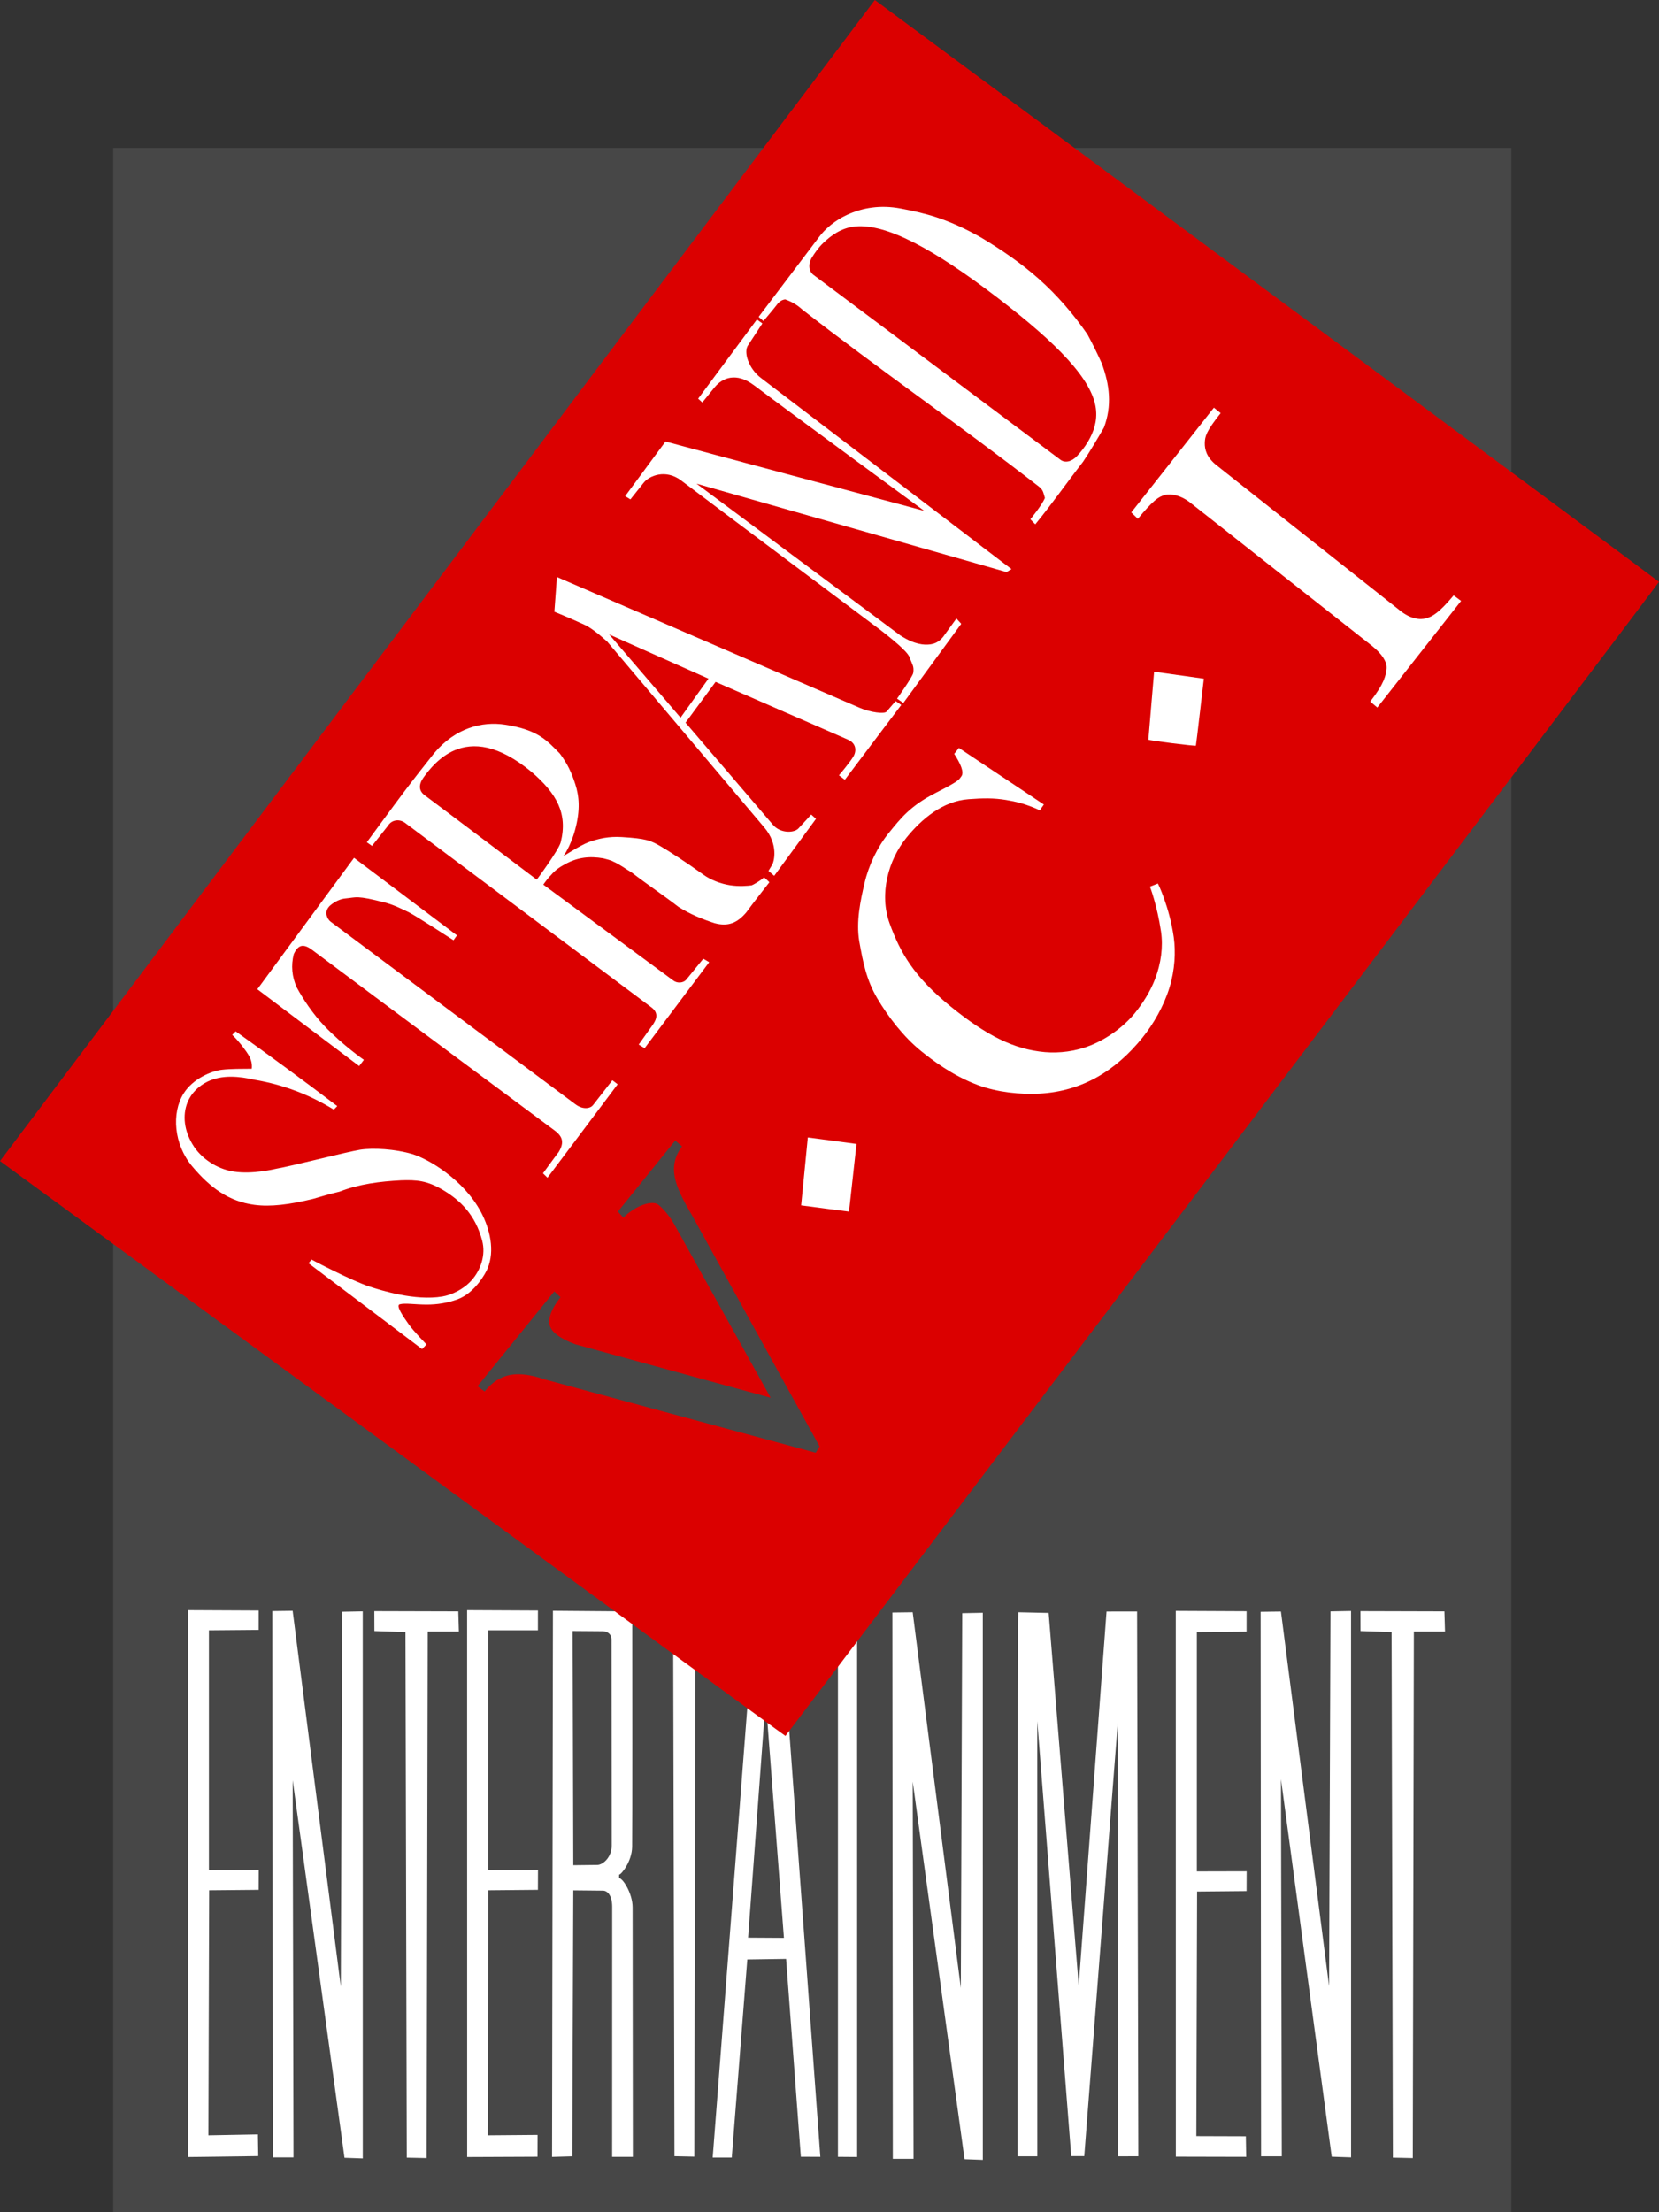 <svg version="1.1" xmlns="http://www.w3.org/2000/svg" xmlns:xlink="http://www.w3.org/1999/xlink" width="729.195" height="972.16" viewBox="0,0,729.195,972.16"><rect x="0" y="0" width="729.195" height="972.16" fill="#333333" stroke="none"/><g transform="translate(124.598,306.08)"><g data-paper-data="{&quot;isPaintingLayer&quot;:true}" stroke="none" stroke-linecap="butt" stroke-linejoin="miter" stroke-miterlimit="10" stroke-dasharray="" stroke-dashoffset="0" style="mix-blend-mode: normal"><path d="M-74.835,666.08v-907.131h614.503v907.131z" fill="#474747" fill-rule="nonzero" stroke-width="0"/><path d="M153.293,407.887c0.017,19.128 0.072,88.439 -0.044,97.697c-0.079,6.393 -4.757,12.222 -5.731,12.239c-0.02,0 -0.004,1.494 0.002,1.495c1.74,0.176 5.927,6.847 5.933,12.857c0.018,18.212 0.109,109.652 0.109,109.652h-9.106c0,0 0.017,-93.866 0.02,-109.922c0.001,-4.607 -1.851,-7.026 -4.081,-7.052c-0.339,-0.004 -13.012,-0.13 -13.012,-0.13l-0.455,116.875l-8.878,0.26l0.387,-240.002c0,0 27.985,0.226 28.419,0.229c2.736,0.022 6.434,2.725 6.437,5.801zM127.383,513.663c0,0 7.536,-0.087 10.611,-0.122c2.366,-0.027 6.276,-3.277 6.272,-8.531c-0,-0.086 -0.078,-89.465 -0.083,-90.428c-0.014,-2.696 -1.967,-3.719 -4.02,-3.736c-0.821,-0.007 -13.071,-0.098 -13.071,-0.098z" fill="#ffffff" fill-rule="nonzero" stroke-width="1"/><path d="M194.498,401.482l0.26,8.878h-13.691l-0.471,231.381l-8.746,-0.187l-0.571,-230.966l-13.659,-0.455l-0.032,-8.753z" fill="#ffffff" fill-rule="nonzero" stroke-width="1"/><path d="M207.062,402.896l11.459,-0.209l17.448,239.139l-8.568,-0.039l-6.479,-86.941l-17.051,0.248l-6.829,87.05l-8.382,-0.008zM219.966,545.603l-8.014,-104.751l-7.728,104.656z" fill="#ffffff" fill-rule="nonzero" stroke-width="1"/><path d="M252.132,401.794l0.017,240.098l-8.44,-0.067v-239.988z" fill="#ffffff" fill-rule="nonzero" stroke-width="1"/><path d="M259.923,-306.08c0.109,0 344.556,255.423 344.674,255.711c0.118,0.288 -383.665,507.101 -383.965,507.216c-0.299,0.115 -345.23,-252.647 -345.23,-252.647z" fill="#db0000" fill-rule="evenodd" stroke-width="1"/><path d="M384.352,82.223c0,0 5.052,10.184 6.962,23.596c0.904,6.505 0.496,14.37 -1.865,22.089c-2.491,8.146 -7.091,16.13 -11.999,22.186c-11.547,14.248 -26.194,23.463 -45.24,24.478c-8.168,0.435 -18.397,-0.569 -26.891,-3.724c-11.312,-4.202 -20.343,-11.164 -25.034,-14.966c-7.793,-6.315 -14.502,-15.104 -19.272,-23.157c-4.78,-8.149 -6.26,-15.692 -7.957,-25.223c-1.416,-8.694 0.545,-17.787 2.361,-25.518c1.807,-7.827 5.718,-15.902 10.562,-21.878c5.291,-6.529 9.509,-12.053 20.888,-17.821c10.85,-5.499 10.008,-5.84 11.033,-7.103c1.472,-1.817 -0.397,-5.76 -3.075,-9.936l2.045,-2.617l37.35,24.872l-1.775,2.534c-6.162,-2.844 -10.718,-3.86 -14.802,-4.53c-5.447,-0.893 -10.052,-0.826 -16.501,-0.344c-11.357,0.828 -20.65,8.688 -27.306,16.902c-8.022,9.899 -12.062,24.727 -7.434,37.638c4.698,12.88 10.645,23.428 26.915,36.613c15.586,12.631 27.717,18.822 41.406,20.014c6.34,0.526 13.461,-0.304 20.115,-2.998c7.758,-3.141 14.88,-8.606 19.383,-14.161c3.482,-4.297 6.761,-9.476 8.861,-14.935c2.661,-6.918 3.606,-14.285 2.633,-20.876c-1.736,-11.744 -4.875,-19.768 -4.875,-19.768z" fill="#ffffff" fill-rule="nonzero" stroke-width="1"/><path d="M76.836,402.118l0.26,8.878h-13.691l-0.471,231.381l-8.746,-0.187l-0.571,-230.966l-13.659,-0.455l-0.032,-8.753z" fill="#ffffff" fill-rule="nonzero" stroke-width="1"/><path d="M382.674,-10.868l21.861,3.073c0,0 -3.382,29.302 -3.494,29.414c-0.299,0.299 -20.455,-2.231 -20.889,-2.622z" fill="#ffffff" fill-rule="nonzero" stroke-width="1"/><path d="M230.467,193.823c0.397,-0 21.402,2.86 21.402,2.86l-3.295,29.732c0,0 -20.784,-2.649 -21.041,-2.735z" fill="#ffffff" fill-rule="nonzero" stroke-width="1"/><path d="M336.322,402.802l13.217,163.757l12.229,-164.373l13.427,-0.023l0.546,239.422l-8.878,0.012l-0.139,-190.711l-14.744,190.632l-5.728,0.01l-14.922,-191.18l0.021,191.249h-8.65c0,0 -0.094,-238.637 0.283,-239.091z" fill="#ffffff" fill-rule="nonzero" stroke-width="1"/><path d="M423.328,402.052l-0.009,8.989l-21.854,0.183v105.171l21.892,-0.051l-0.038,8.701l-21.749,0.202l-0.333,107.473l21.763,0.069l0.148,9.036l-30.926,-0.069l-0.022,-239.852z" fill="#ffffff" fill-rule="nonzero" stroke-width="1"/><path d="M438.431,402.186l21.156,164.627l0.611,-164.696l9.042,-0.173l0.015,240.115l-8.514,-0.288l-22.294,-165.898l0.353,165.724h-9.106l-0.194,-239.296z" fill="#ffffff" fill-rule="nonzero" stroke-width="1"/><path d="M510.279,402.118l0.26,8.878h-13.691l-0.471,231.381l-8.746,-0.187l-0.571,-230.966l-13.659,-0.455l-0.032,-8.753z" fill="#ffffff" fill-rule="nonzero" stroke-width="1"/><path d="M4.033,401.868l21.156,165.145l0.611,-164.738l9.042,-0.173l0.015,240.434l-8.037,-0.287l-22.771,-165.936l0.353,165.763h-9.106l-0.194,-240.092z" fill="#ffffff" fill-rule="nonzero" stroke-width="1"/><path d="M-10.911,401.734l-0.009,8.529l-21.854,0.183v105.381l21.892,-0.051l-0.038,8.718l-21.749,0.203l-0.333,107.687l21.763,-0.407l0.148,9.53l-30.926,0.407l-0.022,-240.328z" fill="#ffffff" fill-rule="nonzero" stroke-width="1"/><path d="M111.84,401.734l-0.009,8.711l-21.854,0.001v105.381l21.892,-0.051l-0.038,8.718l-21.749,0.203l-0.333,107.687l21.944,-0.182l-0.033,9.579l-30.926,0.133l-0.022,-240.328z" fill="#ffffff" fill-rule="nonzero" stroke-width="1"/><path d="M-12.542,168.503c-6.872,-1.572 -14.445,-2.365 -20.938,0.834c-3.684,1.815 -7.018,4.929 -8.678,8.994c-2.274,5.566 -1.689,12.775 2.878,19.604c3.237,4.84 9.583,9.691 17.432,10.897c8.276,1.272 17.852,-1.081 18.871,-1.302c6.754,-1.149 30.828,-7.38 36.591,-8.306c5.763,-0.926 15.587,-0.325 23.084,1.929c6.871,2.066 22.529,11.138 30.144,25.538c3.829,7.242 6.196,16.776 2.866,24.752c-0.934,2.237 -5.593,10.668 -13.056,13.468c-4.71,1.767 -9.366,2.357 -13.468,2.378c-5.359,0.028 -9.774,-0.803 -12.128,-0.109c-1.785,0.527 1.708,5.534 3.947,8.701c2.24,3.167 7.871,8.914 7.871,8.914l-1.956,2.042l-49.892,-37.725l1.304,-1.609c0,0 17.383,9.223 25.562,11.892c4.766,1.556 19.967,6.387 31.968,4.332c3.988,-0.683 9.169,-3.046 12.764,-7.047c4.153,-4.623 6.349,-11.272 4.727,-17.459c-3.012,-11.488 -9.762,-17.8 -17.014,-22.172c-7.252,-4.372 -11.949,-4.589 -18.558,-4.389c-9.426,0.494 -18.474,1.625 -27.145,4.982c-2.994,0.658 -10.678,2.875 -11.583,3.174c-10.47,2.531 -18.716,3.584 -25.843,2.628c-11.183,-1.5 -19.379,-7.483 -27.313,-16.915c-8.133,-9.667 -9.124,-23.434 -3.84,-31.95c4.153,-6.692 12.418,-9.971 16.841,-10.501c3.935,-0.471 8.876,-0.405 13.154,-0.448c0.243,-2.067 -0.194,-3.889 -1.278,-5.807c-1.084,-1.918 -4.403,-6.361 -7.297,-9.088c0.504,-0.514 1.009,-1.029 1.513,-1.544c15.046,10.73 29.931,21.685 44.653,32.864c-0.504,0.514 -1.009,1.029 -1.513,1.544c-10.705,-6.596 -22.262,-10.962 -34.672,-13.097z" fill="#ffffff" fill-rule="evenodd" stroke-width="1"/><path d="M76.253,105.004l-1.521,2.146c0,0 -16.812,-10.909 -19.709,-12.319c-3.427,-1.668 -6.855,-3.323 -10.385,-4.234c-12.757,-3.292 -12.479,-2.248 -17.351,-1.808c-2.475,0.223 -4.647,1.406 -6.41,2.782c-3.473,2.712 -1.662,6.284 -0.172,7.412c0.031,0.023 107.515,80.188 107.629,80.274c3.284,2.448 6.5,1.9 7.713,0.362c0.293,-0.372 8.516,-10.929 8.516,-10.929l2.321,1.771l-30.848,41.07l-1.974,-1.945c0,0 6.299,-8.635 6.907,-9.352c2.554,-4.244 1.819,-6.928 -2.206,-9.783c-0.006,-0.004 -79.374,-58.977 -106.577,-79.364c-3.648,-2.547 -5.84,-1.817 -7.667,2.189c-1.255,4.996 -0.816,9.868 1.319,14.617c2.738,5.074 7.157,11.744 12.243,17.036c8.201,8.532 17.261,14.788 17.261,14.788l-2.084,2.723l-44.748,-33.756l42.503,-57.747z" fill="#ffffff" fill-rule="evenodd" stroke-width="1"/><path d="M128.202,58.512c-2.053,7.622 -5.188,11.713 -5.188,11.713c0,0 7.559,-4.872 11.128,-6.177c4.303,-1.573 8.853,-2.611 14.613,-2.244c10.539,0.672 12.401,1.432 16.667,3.862c3.898,2.22 12.244,7.663 19.078,12.62c3.327,2.414 7.689,4.043 11.664,4.677c4.187,0.669 7.945,0.271 9.61,0.068c0.558,-0.167 4.067,-2.116 5.399,-3.501c0.292,0.052 2.404,2.136 2.404,2.136c0,0 -8.339,10.641 -10.138,13.222c-3.939,4.645 -7.957,6.389 -13.962,4.757c-5.595,-1.804 -10.86,-4.014 -15.793,-7.107c-6.878,-5.292 -13.756,-9.868 -20.634,-15.16c-2.567,-1.503 -5.198,-3.545 -7.896,-4.692c-1.079,-0.672 -3.248,-1.183 -4.599,-1.531c-6.107,-1.059 -11.311,-0.402 -16.562,2.449c-2.594,1.387 -4.591,2.728 -6.468,4.978c-1.151,1.023 -3.332,4.12 -3.332,4.12c0,0 57.017,42.055 57.175,42.173c1.862,1.384 4.524,1.024 5.714,-0.457c1.83,-2.277 7.44,-9.142 7.44,-9.142l2.601,1.527l-28.393,37.802l-2.601,-1.593c0,0 3.689,-5.234 5.31,-7.468c1.493,-2.058 4.491,-5.736 0.309,-8.868c-0.087,-0.065 -108.264,-81.067 -108.264,-81.067c-2.437,-1.871 -5.913,-1.471 -7.533,1.199c-0.085,0.088 -7.049,8.891 -7.049,8.891l-2.274,-1.607c0,0 11.238,-15.355 16.788,-22.709c4.211,-5.579 8.586,-11.111 12.852,-16.495c9.358,-11.099 21.104,-14.024 31.169,-12.464c14.425,2.236 18.317,6.912 24.031,12.684c3.323,4.452 5.08,8.181 6.797,13.476c1.717,5.295 2.255,11.327 -0.062,19.929zM111.329,80.517c0,0 9.664,-12.976 10.535,-16.446c3.177,-12.658 -1.832,-21.381 -12.653,-30.748c-14.879,-12.355 -25.889,-13.121 -34.072,-9.619c-6.337,2.712 -10.915,8.126 -13.676,12.05c-2.07,2.942 -2.05,5.712 0.566,7.651c7.985,5.917 49.299,37.112 49.299,37.112z" fill="#ffffff" fill-rule="evenodd" stroke-width="1"/><path d="M269.081,2.036l2.452,1.713l-24.794,32.886l-2.59,-1.966c0,0 4.279,-4.983 6.23,-8.062c1.526,-2.409 1.569,-5.926 -2.241,-7.597c-5.824,-2.555 -58.207,-25.398 -58.207,-25.398l-13.209,17.914c0,0 37.909,44.304 38.439,44.923c3.239,3.781 9.192,3.63 11.143,1.605c1.571,-1.63 5.64,-6.148 5.64,-6.148l2.116,1.886l-18.37,25.056l-2.5,-2.16c0,0 1.029,-1.805 1.478,-2.48c1.066,-1.602 2.919,-9.236 -3.311,-16.594c-21.014,-24.819 -69.045,-81.691 -69.066,-81.711c-3.98,-3.609 -7.435,-6.235 -10.069,-7.44c-7.124,-3.258 -13.156,-5.676 -13.156,-5.676l1.127,-15.269c0,0 114.257,49.358 132.993,57.452c5.02,2.169 10.942,2.758 11.85,1.747zM174.529,9.322l12.272,-17.129l-43.625,-19.427z" fill="#ffffff" fill-rule="evenodd" stroke-width="1"/><path d="M181.553,-93.505c0,0 89.543,66.675 89.621,66.725c6.202,4.016 10.463,4.233 12.961,3.916c1.801,-0.229 3.762,-0.86 5.782,-3.281c0.193,-0.232 5.859,-8.094 5.859,-8.094l2.126,2.323l-25.457,34.797l-2.752,-1.915c0,0 6.684,-9.365 7.103,-11.27c0.484,-3.064 -0.53,-3.771 -1.514,-6.701c-0.984,-2.93 -8.49,-8.712 -12.548,-11.931c-0.043,-0.03 -76.616,-57.346 -87.854,-65.908c-6.987,-5.323 -14.166,-2.015 -16.461,0.803c-0.178,0.219 -5.934,7.452 -5.934,7.452l-2.299,-1.438l17.721,-24.01l113.727,30.481c0,0 -59.504,-43.632 -74.731,-55.135c-7.973,-6.023 -13.986,-3.258 -17.309,0.705c-0.036,0.043 -5.496,6.784 -5.496,6.784l-1.835,-1.67l25.819,-34.788l2.405,1.731c0,0 -6.215,9.504 -6.297,9.62c-2.076,2.947 0.249,10.207 5.659,14.327c17.409,13.256 110.137,84.021 110.137,84.021l-2.199,1.295z" fill="#ffffff" fill-rule="evenodd" stroke-width="1"/><path d="M271.278,-214.439c5.476,1.037 10.757,2.204 15.898,3.914c6.683,2.222 13.129,5.241 19.461,8.852c8.888,5.311 17.511,11.201 25.24,18.058c8.135,7.217 15.298,15.486 21.51,24.507c2.379,4.416 4.231,8.172 6.251,12.657c3.557,9.597 4.58,18.678 0.987,28.282c-2.424,4.211 -6.407,10.954 -9.171,15.027c-7.402,9.518 -13.365,18.139 -20.993,27.482c-0.172,-0.07 -2.173,-2.223 -2.173,-2.223c0,0 5.034,-6.027 6.393,-9.359c-0.748,-2.324 -0.688,-3.445 -2.652,-4.984c-33.235,-25.863 -70.903,-52.038 -104.103,-77.889c-2.131,-1.948 -4.598,-3.404 -7.402,-4.369c-1.309,0.171 -2.249,0.746 -3.166,1.724c-1.841,2.445 -6.396,7.776 -6.396,7.776l-2.111,-1.833c0,0 26.442,-34.94 26.506,-35.024c2.75,-3.742 7.184,-7.42 12.35,-9.808c6.793,-3.14 14.678,-4.475 23.57,-2.791zM348.835,-105.682c1.581,-1.691 3.358,-3.881 4.871,-6.473c2.315,-3.965 4.125,-8.763 3.365,-14.478c-1.68,-12.642 -16.64,-28.223 -43.06,-48.461c-28.617,-21.922 -49.273,-32.793 -62.754,-31.458c-6.06,0.6 -10.61,4.009 -13.938,7.195c-2.273,2.176 -3.803,4.459 -5.028,6.416c-1.836,2.932 -1.385,6.131 0.647,7.658c10.114,7.602 91.285,68.344 108.571,81.271c2.081,1.556 4.982,0.837 7.326,-1.67z" fill="#ffffff" fill-rule="evenodd" stroke-width="1"/><path d="M276.565,402.504l21.156,165.145l0.611,-164.738l9.042,-0.173l0.015,240.434l-8.037,-0.287l-22.771,-165.936l0.353,165.763h-9.106l-0.194,-240.092z" fill="#ffffff" fill-rule="nonzero" stroke-width="1"/><path d="M235.646,329.66l-1.714,2.748c0,0 -118.098,-31.914 -118.848,-32.173c-12.115,-4.104 -19.911,-3.105 -26.674,5.24l-3.132,-2.297l33.756,-41.678l2.743,2.553c-1.922,2.371 -6.322,8.432 -4.553,12.951c1.688,4.311 9.467,7.125 11.103,7.74c0.671,0.195 85.807,23.488 85.807,23.488l-42.645,-76.727c-2.252,-3.788 -4.864,-6.615 -6.707,-8.108c-2.738,-2.219 -10.4,0.564 -15.381,5.688l-2.394,-2.677l25.18,-31.226l2.981,2.53c-6.498,9.041 -3.458,17.015 4.422,30.38zM238.181,332.283" fill="#474747" fill-rule="nonzero" stroke-width="1"/><path d="M480.776,4.884l-3.101,-2.635c6.29,-8.031 6.898,-11.622 7.171,-14.542c0.22,-2.962 -2.02,-6.384 -6.311,-9.862l-79.769,-62.843c-4.133,-3.35 -8.572,-4.266 -11.387,-3.537c-2.81,0.776 -5.242,2.478 -11.85,10.47l-2.89,-2.806l36.318,-46.036l2.974,2.381c-6.471,8.146 -6.888,10.275 -6.98,13.079c-0.087,2.852 0.802,6.321 4.936,9.671l80.978,64.115c4.37,3.542 8.65,4.145 11.407,3.326c2.736,-0.792 5.486,-2.225 12.061,-10.069l3.272,2.425zM478.677,7.746" fill="#ffffff" fill-rule="nonzero" stroke-width="1"/></g></g></svg>